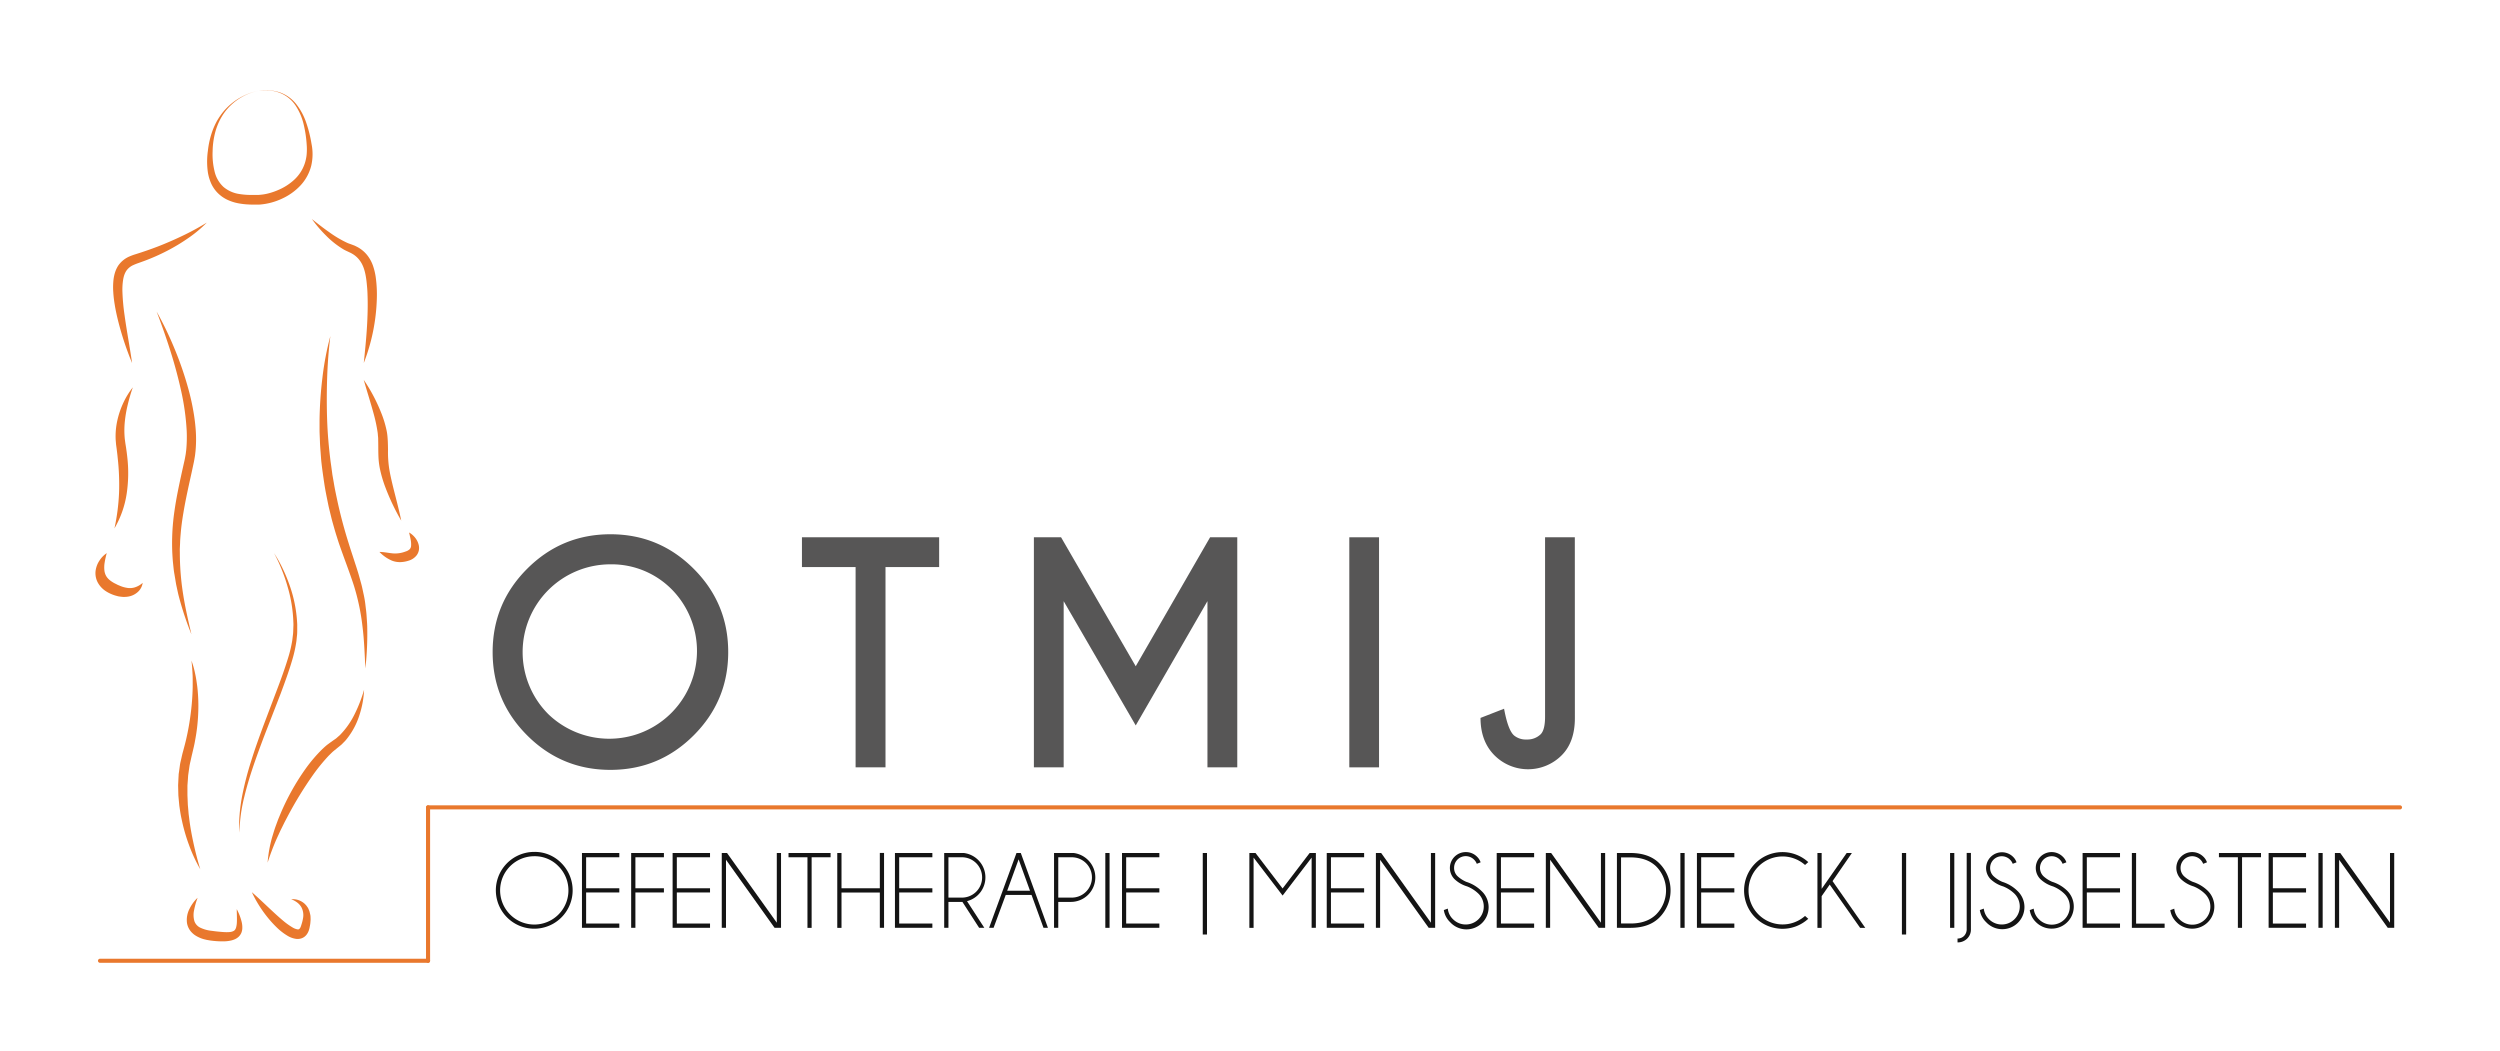 <?xml version="1.0" encoding="UTF-8"?> <svg xmlns="http://www.w3.org/2000/svg" id="Laag_1" data-name="Laag 1" viewBox="0 0 1550.79 651.97"><defs><style>.cls-1{fill:#e9782d;}.cls-2{fill:#575656;}.cls-3{fill:none;stroke:#e9782d;stroke-linecap:round;stroke-miterlimit:10;stroke-width:2.54px;}.cls-4{fill:#141414;}</style></defs><title>logo</title><path class="cls-1" d="M204.93,208.48c-1.08,8.69-1.72,17.39-2,26.08s-.29,17.38,0,26,1.07,17.28,2.15,25.86c.32,2.13.6,4.27.89,6.41l.21,1.61.28,1.59.56,3.19c.68,4.26,1.63,8.48,2.52,12.71,1.88,8.44,4.11,16.76,6.72,25,1.27,4.14,2.67,8.25,4,12.43.7,2.07,1.36,4.18,2,6.28s1.19,4.27,1.79,6.4,1,4.33,1.49,6.5.87,4.37,1.12,6.58.58,4.4.72,6.61.33,4.41.41,6.61a197.11,197.11,0,0,1-1.14,26.31c-.44-8.75-.71-17.47-1.8-26.08a137.76,137.76,0,0,0-5.3-25.24c-2.64-8.18-5.83-16.29-8.73-24.63-.75-2.06-1.39-4.18-2.06-6.29s-1.28-4.22-1.88-6.35l-.9-3.2c-.28-1.06-.53-2.14-.8-3.21-.5-2.15-1.08-4.29-1.53-6.45-.87-4.33-1.8-8.64-2.45-13s-1.3-8.75-1.79-13.14c-.26-2.19-.36-4.4-.54-6.6s-.35-4.4-.41-6.61-.2-4.41-.24-6.61v-6.61A246.25,246.25,0,0,1,200,234.33,179.22,179.22,0,0,1,204.93,208.48Z"></path><path class="cls-1" d="M193.47,135.88c3.54,2.79,7,5.55,10.66,8.08a67.65,67.65,0,0,0,11.1,6.61c1,.48,1.85.7,2.88,1.1l1.76.66c.57.26,1.13.55,1.7.83a19.62,19.62,0,0,1,6,4.86,22.44,22.44,0,0,1,3.73,6.62,38.25,38.25,0,0,1,1.73,7,79.36,79.36,0,0,1,.72,13.81,119.24,119.24,0,0,1-8.09,39.71c.92-9,1.82-17.78,2.2-26.58.19-4.4.3-8.79.2-13.15-.06-2.18-.1-4.36-.28-6.51s-.36-4.26-.68-6.37c-.62-4.17-1.71-8.06-4-11.05a15.35,15.35,0,0,0-4.13-3.81l-1.25-.73-1.34-.63c-1-.49-2.24-1-3.23-1.6a53.6,53.6,0,0,1-10.88-8.57A80.42,80.42,0,0,1,193.47,135.88Z"></path><path class="cls-1" d="M225.62,235.62A104.08,104.08,0,0,1,236.43,256a64.7,64.7,0,0,1,3.43,11.3,29.84,29.84,0,0,1,.45,3.05c.12,1,.15,2,.23,2.95.1,2,.13,3.9.15,5.79a69.12,69.12,0,0,0,.63,10.88c.52,3.58,1.36,7.2,2.22,10.84,1.78,7.3,3.82,14.63,5.36,22.17A139.61,139.61,0,0,1,239,302.17a78.13,78.13,0,0,1-3.31-11.25,49.41,49.41,0,0,1-.84-6c-.13-2-.17-4-.19-5.85s0-3.75-.06-5.6c0-.91,0-1.88-.11-2.74s-.11-1.7-.26-2.59A93.31,93.31,0,0,0,232,257.44C230.06,250.22,227.73,243,225.62,235.62Z"></path><path class="cls-1" d="M253.77,330.31a12.91,12.91,0,0,1,3.69,3.18,11.34,11.34,0,0,1,2.3,4.69,8.09,8.09,0,0,1,.08,3.08,7.53,7.53,0,0,1-1.34,3.14,9.8,9.8,0,0,1-5.05,3.4,18,18,0,0,1-5.06.89,13.53,13.53,0,0,1-5.2-.89,23.33,23.33,0,0,1-7.82-5.44c3.21.05,6.25.81,8.87.95a18,18,0,0,0,7.35-1.2,6.33,6.33,0,0,0,2.41-1.29,3.24,3.24,0,0,0,1-2.2,14.56,14.56,0,0,0-.25-3.84C254.48,333.37,254.13,331.9,253.77,330.31Z"></path><path class="cls-1" d="M225.84,427.88A58.13,58.13,0,0,1,223,443.47a45.67,45.67,0,0,1-7.49,14.4c-.44.53-.84,1.11-1.32,1.61L212.71,461l-.74.75c-.25.24-.54.46-.81.69l-1.66,1.34-2.86,2.34c-.9.8-1.77,1.71-2.65,2.55a113.26,113.26,0,0,0-9.6,11.72,234.89,234.89,0,0,0-16.08,26.24l-1.8,3.43-1.71,3.47-.86,1.73-.81,1.76-1.62,3.52A151.54,151.54,0,0,0,166,535.12a79.8,79.8,0,0,1,2.75-15.57c.79-2.51,1.49-5.08,2.43-7.55l1.37-3.72,1.52-3.67a146.49,146.49,0,0,1,15.48-27.73A93.87,93.87,0,0,1,200,464.62c1-.91,2-1.85,3.11-2.72l1.71-1.26,1.64-1.17,1.45-1c.24-.17.49-.33.72-.52l.67-.6,1.36-1.19c.46-.4.84-.88,1.27-1.32a50,50,0,0,0,8.34-12.43A87.68,87.68,0,0,0,225.84,427.88Z"></path><path class="cls-1" d="M128.29,138.07a77.84,77.84,0,0,1-11.67,9.73,116.91,116.91,0,0,1-13.09,7.86,127.54,127.54,0,0,1-14,6.19l-3.6,1.3a33.8,33.8,0,0,0-3.17,1.25,10.37,10.37,0,0,0-4.46,3.67,13,13,0,0,0-1.26,2.68,18.56,18.56,0,0,0-.72,3.17,39.81,39.81,0,0,0-.38,7,131.25,131.25,0,0,0,1.33,14.62c1.35,9.83,3.24,19.68,4.68,29.69a186.56,186.56,0,0,1-9.32-28.84c-.56-2.49-1.09-5-1.48-7.52a72.32,72.32,0,0,1-.89-7.72,42.63,42.63,0,0,1,.19-8,25.57,25.57,0,0,1,.91-4.17,18.61,18.61,0,0,1,1.91-4.11,16.19,16.19,0,0,1,7-5.77,35.67,35.67,0,0,1,3.86-1.41l3.51-1.13c4.68-1.55,9.33-3.21,13.9-5.1s9.1-3.91,13.57-6.11S124,140.71,128.29,138.07Z"></path><path class="cls-1" d="M82.4,240.27A105.1,105.1,0,0,0,79.25,251a76,76,0,0,0-1.84,10.73,54.21,54.21,0,0,0,0,10.58l.34,2.58.45,2.8c.27,1.88.53,3.76.73,5.65a86.77,86.77,0,0,1-.35,22.93A60.7,60.7,0,0,1,71,327.76a129.8,129.8,0,0,0,2.85-22A147.73,147.73,0,0,0,73,284c-.16-1.82-.4-3.65-.62-5.48L72,275.74l-.25-3a45.21,45.21,0,0,1,1-11.76,52.41,52.41,0,0,1,3.71-11A48.33,48.33,0,0,1,82.4,240.27Z"></path><path class="cls-1" d="M66.22,343.12a50.19,50.19,0,0,0-1.3,5.82,17.88,17.88,0,0,0-.13,5.18c.47,3.13,2.08,5.08,4.78,6.82a15.48,15.48,0,0,0,2.18,1.21l1.17.6c.39.22.79.31,1.17.5a18.66,18.66,0,0,0,4.7,1.4,10.44,10.44,0,0,0,4.82-.29,13.27,13.27,0,0,0,4.9-2.82,9.38,9.38,0,0,1-3.11,5.75,11.66,11.66,0,0,1-6.49,2.87,10.64,10.64,0,0,1-1.78.11,10.35,10.35,0,0,1-1.77-.08c-.57-.07-1.15-.13-1.73-.23s-1.1-.28-1.65-.42a21.34,21.34,0,0,1-3.15-1.12,20.69,20.69,0,0,1-3-1.59,14.83,14.83,0,0,1-5.13-5.4A12.24,12.24,0,0,1,59.31,354a15.07,15.07,0,0,1,2.44-6.34A15.73,15.73,0,0,1,66.22,343.12Z"></path><path class="cls-1" d="M97.15,193.27a211.37,211.37,0,0,1,11.2,23.24,210.06,210.06,0,0,1,8.43,24.5c1.16,4.17,2.15,8.41,2.92,12.7a115.2,115.2,0,0,1,1.71,13,78.85,78.85,0,0,1-.14,13.3c-.14,1.11-.22,2.23-.42,3.34s-.38,2.25-.6,3.32L118.9,293c-1.85,8.37-3.73,16.67-5.12,25-.7,4.16-1.3,8.33-1.65,12.52-.18,2.09-.38,4.19-.42,6.29l-.15,3.15c-.06,1.05,0,2.1,0,3.15a164,164,0,0,0,2,25.26c1.29,8.42,3.25,16.74,5.18,25.11a193.9,193.9,0,0,1-8.07-24.53c-.5-2.1-.92-4.22-1.39-6.34L109,361l-.26-1.6-.54-3.21c-.41-2.14-.58-4.31-.82-6.47s-.37-4.34-.49-6.52a137,137,0,0,1,1.31-26.08c1.21-8.62,3.06-17.05,4.89-25.42l1.41-6.26c.22-1,.38-2,.57-3s.28-2,.42-3a84.71,84.71,0,0,0,.31-12.36,150.94,150.94,0,0,0-3.51-24.94q-2.76-12.41-6.65-24.62C103.07,209.36,100.21,201.29,97.15,193.27Z"></path><path class="cls-1" d="M118.76,409.76a54.54,54.54,0,0,1,2.26,8c.61,2.71,1,5.47,1.36,8.24a103.65,103.65,0,0,1,.56,16.72A112.7,112.7,0,0,1,121,459.4c-.45,2.77-1.16,5.48-1.79,8.21-.35,1.4-.6,2.61-.89,3.92s-.62,2.56-.81,3.87l-.56,3.92c-.08.66-.2,1.31-.26,2l-.13,2-.29,4,0,4,0,2,.09,2,.16,4,.36,4c.06.67.1,1.35.18,2l.26,2c.62,5.36,1.61,10.7,2.77,16s2.54,10.63,4.15,15.91a94.65,94.65,0,0,1-7-15.08,109.43,109.43,0,0,1-4.59-16.08c-.64-2.73-1-5.52-1.42-8.29l-.39-4.21-.19-2.1-.06-2.12-.1-4.24.2-4.25.12-2.13c0-.71.17-1.41.26-2.12l.57-4.23c.22-1.41.61-2.79.91-4.19s.63-2.85,1-4.1c.69-2.6,1.4-5.2,2-7.83a155.4,155.4,0,0,0,2.79-15.92,150.82,150.82,0,0,0,1.19-16.2c0-1.36,0-2.72,0-4.08s0-2.73-.1-4.09C119.28,415.23,119.1,412.5,118.76,409.76Z"></path><path class="cls-1" d="M122.59,556.91a44.37,44.37,0,0,0-2.18,7.63,13.92,13.92,0,0,0,.19,6.9,7.14,7.14,0,0,0,3.94,4.15,21.35,21.35,0,0,0,6.67,1.8c1.29.17,2.59.35,3.86.47s2.54.26,3.77.32a23.93,23.93,0,0,0,3.51,0,6.56,6.56,0,0,0,2.63-.72,3.21,3.21,0,0,0,.83-.74,5.2,5.2,0,0,0,.61-1.25,14.24,14.24,0,0,0,.52-3.51c.12-2.57-.07-5.28-.08-8a33.91,33.91,0,0,1,3,7.73,14.51,14.51,0,0,1,.43,4.5,8.31,8.31,0,0,1-.62,2.56,7.34,7.34,0,0,1-1.68,2.37,8.8,8.8,0,0,1-2.33,1.52,13,13,0,0,1-2.38.78,22.45,22.45,0,0,1-4.5.52,54.51,54.51,0,0,1-8.37-.54l-2.17-.37c-.72-.17-1.45-.34-2.17-.54a19.27,19.27,0,0,1-4.3-1.87,12.62,12.62,0,0,1-3.77-3.32,10.87,10.87,0,0,1-2-4.71,15.05,15.05,0,0,1,1.59-8.9,23.91,23.91,0,0,1,2.2-3.62A20.32,20.32,0,0,1,122.59,556.91Z"></path><path class="cls-1" d="M156.22,553.43c4.42,3.85,8.53,7.84,12.68,11.7,2.07,1.92,4.14,3.82,6.25,5.59a43.28,43.28,0,0,0,6.41,4.64,8.53,8.53,0,0,0,2.89,1.12,2,2,0,0,0,.79,0,1.07,1.07,0,0,0,.53-.34,3.73,3.73,0,0,0,.67-1,16.18,16.18,0,0,0,.59-1.72,25.54,25.54,0,0,0,.93-3.74,10.45,10.45,0,0,0-1.05-7,10.21,10.21,0,0,0-2.58-2.86,14.4,14.4,0,0,0-3.72-2,10.91,10.91,0,0,1,8.58,3l.86.93c.24.33.47.69.71,1l.35.54c.09.19.17.39.26.58l.5,1.18c.27.79.41,1.61.61,2.44s.15,1.63.19,2.45-.08,1.6-.13,2.41a18.1,18.1,0,0,1-.37,2.34,16.06,16.06,0,0,1-.58,2.41,9.6,9.6,0,0,1-1.42,2.69,6.68,6.68,0,0,1-2.89,2.18,7.48,7.48,0,0,1-3.45.45,13.88,13.88,0,0,1-5.17-1.76,36.42,36.42,0,0,1-7.33-5.69,69.19,69.19,0,0,1-5.9-6.61A75.49,75.49,0,0,1,156.22,553.43Z"></path><path class="cls-1" d="M160.6,56.26a34.84,34.84,0,0,0-21.34,13.5A36.58,36.58,0,0,0,136,75.25a41,41,0,0,0-2.26,5.94,49.23,49.23,0,0,0-1.84,12.52,44,44,0,0,0,1.15,12.37,18.92,18.92,0,0,0,5.6,9.9,19.82,19.82,0,0,0,10.3,4.44,43.93,43.93,0,0,0,6,.5c1,0,2.08,0,3.14,0h1.62c.49,0,.93,0,1.41-.07a30.41,30.41,0,0,0,5.8-1,39.41,39.41,0,0,0,5.69-2,34.09,34.09,0,0,0,10-6.44,24.06,24.06,0,0,0,6.37-9.81,25,25,0,0,0,1.25-5.87,36.85,36.85,0,0,0,0-6.21A73.29,73.29,0,0,0,188.33,77a36.14,36.14,0,0,0-5.06-11.65,20.9,20.9,0,0,0-9.9-7.83,23.45,23.45,0,0,0-6.3-1.39A36.82,36.82,0,0,0,160.6,56.26Zm0,0a28.93,28.93,0,0,1,12.84,1,22.66,22.66,0,0,1,10.49,7.55,38.62,38.62,0,0,1,6.13,11.61,77.25,77.25,0,0,1,3.17,12.78,31.8,31.8,0,0,1-.17,13.62,28,28,0,0,1-6.71,12.27A36.38,36.38,0,0,1,175,123.2a39.55,39.55,0,0,1-13.45,3.66c-.59.06-1.24.06-1.83.07h-1.62c-1.1,0-2.21,0-3.34-.06a46.55,46.55,0,0,1-6.86-.75,28.2,28.2,0,0,1-6.82-2.18,21.42,21.42,0,0,1-6-4.21,20.4,20.4,0,0,1-4.12-6,27.87,27.87,0,0,1-2-6.75,47,47,0,0,1,0-13.45A53.07,53.07,0,0,1,132,80.62a43.4,43.4,0,0,1,2.82-6,44.11,44.11,0,0,1,3.76-5.4A38.17,38.17,0,0,1,160.6,56.26Z"></path><path class="cls-1" d="M170,343.12A77.37,77.37,0,0,1,175.5,353a97.53,97.53,0,0,1,4.32,10.54A82.75,82.75,0,0,1,184.3,386a25.07,25.07,0,0,1,.07,2.88v2.88a23.21,23.21,0,0,1-.19,2.88l-.29,2.88a79.51,79.51,0,0,1-2.43,11.25c-2.12,7.32-4.74,14.44-7.37,21.53L165.9,451.4q-4.12,10.53-7.86,21.18c-2.45,7.12-4.72,14.29-6.47,21.6a95.42,95.42,0,0,0-3,22.32,66.19,66.19,0,0,1,.07-11.35,110,110,0,0,1,1.54-11.28,194.4,194.4,0,0,1,5.69-22c2.23-7.24,4.83-14.36,7.43-21.46l8-21.18c2.68-7,5.29-14.11,7.46-21.27a76.66,76.66,0,0,0,2.55-10.81l.33-2.76a23,23,0,0,0,.24-2.76l.1-2.78a23.43,23.43,0,0,0,0-2.78,87.21,87.21,0,0,0-3.54-22,98.5,98.5,0,0,0-3.65-10.66A101.25,101.25,0,0,0,170,343.12Z"></path><path class="cls-2" d="M430.3,352.83q21.42,21.41,21.42,51.66T430.3,456.15q-21.41,21.41-51.66,21.41T327,456.15q-21.41-21.42-21.41-51.66T327,352.83q21.42-21.42,51.66-21.42T430.3,352.83Zm-51.66-2.77a54.45,54.45,0,0,0-38.45,93,54.44,54.44,0,0,0,76.95-77A52.43,52.43,0,0,0,378.64,350.06Z"></path><path class="cls-2" d="M549.29,351.76V476H530.74V351.76H497.46V333.29h85.11v18.47Z"></path><path class="cls-2" d="M658.2,333.29l46.31,80,46.13-80H767.5V476H749V372.9L704.51,450l-44.7-77.09V476H641.34V333.29Z"></path><path class="cls-2" d="M855.44,333.29V476H837V333.29Z"></path><path class="cls-2" d="M976.92,445.44q0,14.81-8.11,23a29.43,29.43,0,0,1-41.81.05q-8.61-8.7-8.61-23.16L933,439.64q2.49,13.56,6.33,16.69a11.54,11.54,0,0,0,7.68,2.4h.35a11.78,11.78,0,0,0,8.39-3.3q2.67-2.76,2.68-10.79V333.29h18.46Z"></path><line class="cls-3" x1="265.53" y1="500.83" x2="1488.75" y2="500.83"></line><line class="cls-3" x1="265.53" y1="500.83" x2="265.53" y2="595.98"></line><line class="cls-3" x1="265.53" y1="595.98" x2="62.04" y2="595.98"></line><path class="cls-4" d="M348.27,535.45a23.82,23.82,0,1,1-16.86-7A22.93,22.93,0,0,1,348.27,535.45Zm-16.86-4.32a21.19,21.19,0,1,0,15,6.21A20.37,20.37,0,0,0,331.41,531.13Z"></path><path class="cls-4" d="M384.17,529.13v2.63H363.58V551h20.59v2.63H363.58v19.27h20.59v2.62H361V529.13Z"></path><path class="cls-4" d="M411.84,529.13v2.63H394.15V551h17.69v2.63H394.15v21.89h-2.63V529.13Z"></path><path class="cls-4" d="M440.44,529.13v2.63H419.85V551h20.59v2.63H419.85v19.27h20.59v2.62H417.23V529.13Z"></path><path class="cls-4" d="M451,529.13l30.86,43.24V529.13h2.63v46.42h-4l-30.14-42.22v42.22h-2.63V529.13Z"></path><path class="cls-4" d="M503.47,531.76v43.79h-2.59V531.76H489.13v-2.63h26.1v2.63Z"></path><path class="cls-4" d="M522,553.66v21.89h-2.63V529.13H522V551h23.77v-21.9h2.62v46.42h-2.62V553.66Z"></path><path class="cls-4" d="M578.36,529.13v2.63H557.78V551h20.58v2.63H557.78v19.27h20.58v2.62H555.15V529.13Z"></path><path class="cls-4" d="M597,559.47h-8.67v16.08h-2.63V529.13h12.18a15.33,15.33,0,0,1,9,4.43A15.23,15.23,0,0,1,599.86,559l10.71,16.51h-3.22Zm-8.67-27.68v25h7.88a12.51,12.51,0,1,0,0-25Z"></path><path class="cls-4" d="M633.22,529.13l16.84,46.42H647.3l-7.42-20.42h-16l-7.55,20.42h-2.79l17-46.42Zm5.71,23.41-7.06-19.47-7.09,19.47Z"></path><path class="cls-4" d="M656.46,559.47v16.08h-2.62V529.13H666a15.39,15.39,0,0,1,9,4.43,15.18,15.18,0,0,1-10.71,25.91Zm0-27.68v25h7.88a12.51,12.51,0,1,0,0-25Z"></path><path class="cls-4" d="M688.28,529.13v46.42h-2.63V529.13Z"></path><path class="cls-4" d="M719.17,529.13v2.63H698.58V551h20.59v2.63H698.58v19.27h20.59v2.62H696V529.13Z"></path><path class="cls-4" d="M748.72,529.13v50.56h-2.63V529.13Z"></path><path class="cls-4" d="M816.25,529.13v46.42h-2.63V532l-18,23.53-18-23.53v43.59h-2.62V529.13h3.81l16.8,22,16.78-22Z"></path><path class="cls-4" d="M846.19,529.13v2.63H825.61V551h20.58v2.63H825.61v19.27h20.58v2.62H823V529.13Z"></path><path class="cls-4" d="M856.76,529.13l30.86,43.24V529.13h2.63v46.42h-4l-30.14-42.22v42.22h-2.62V529.13Z"></path><path class="cls-4" d="M910.08,549.85a19.5,19.5,0,0,1-7.83-4.52,9.83,9.83,0,0,1,7-16.76,9.59,9.59,0,0,1,7,2.89,8.57,8.57,0,0,1,2.2,3.45l-2.37.92a7.13,7.13,0,0,0-1.71-2.59A7.22,7.22,0,0,0,902,538.36a7,7,0,0,0,2.1,5.12,19.31,19.31,0,0,0,5.45,3.54,23.16,23.16,0,0,1,9.39,5.62A13.73,13.73,0,1,1,899.51,572a13,13,0,0,1-3.88-7.48l2.47-.89a10.54,10.54,0,0,0,3.21,6.57,11.18,11.18,0,1,0,15.83-15.8A21.35,21.35,0,0,0,910.08,549.85Z"></path><path class="cls-4" d="M951.64,529.13v2.63H931.06V551h20.58v2.63H931.06v19.27h20.58v2.62H928.43V529.13Z"></path><path class="cls-4" d="M962.21,529.13l30.87,43.24V529.13h2.62v46.42h-4l-30.13-42.22v42.22H958.9V529.13Z"></path><path class="cls-4" d="M1011.56,529.13q11.46.07,17.76,6.4a23.82,23.82,0,0,1,0,33.65q-6.3,6.32-17.76,6.37H1003V529.13Zm-6,2.73v41h5.95q10,0,15.79-5.58a21.17,21.17,0,0,0,0-29.88q-5.79-5.53-15.79-5.54Z"></path><path class="cls-4" d="M1045,529.13v46.42h-2.63V529.13Z"></path><path class="cls-4" d="M1075.84,529.13v2.63h-20.58V551h20.58v2.63h-20.58v19.27h20.58v2.62h-23.21V529.13Z"></path><path class="cls-4" d="M1119.7,568.17l2,1.77a23.79,23.79,0,1,1,0-35.16l-2,1.77a21.09,21.09,0,1,0,0,31.62Z"></path><path class="cls-4" d="M1148.76,529.13l-12,17.43,20.29,29h-3.19L1135,548.73l-5,7.16v19.66h-2.62V529.13H1130v22.23l15.53-22.23Z"></path><path class="cls-4" d="M1182.41,529.13v50.56h-2.63V529.13Z"></path><path class="cls-4" d="M1212.29,529.13v46.42h-2.63V529.13Z"></path><path class="cls-4" d="M1222.59,576.44a7.76,7.76,0,0,1-2.39,5.84,8.19,8.19,0,0,1-5.91,2.3v-2.39a5.58,5.58,0,0,0,4.07-1.65,6,6,0,0,0,1.61-4.43v-47h2.62Z"></path><path class="cls-4" d="M1242.59,549.85a19.5,19.5,0,0,1-7.83-4.52,9.83,9.83,0,0,1,13.93-13.87,8.47,8.47,0,0,1,2.2,3.45l-2.36.92a7.13,7.13,0,0,0-1.71-2.59,7.22,7.22,0,0,0-12.31,5.12,7,7,0,0,0,2.1,5.12,19.17,19.17,0,0,0,5.45,3.54,23.16,23.16,0,0,1,9.39,5.62A13.73,13.73,0,1,1,1232,572a13,13,0,0,1-3.88-7.48l2.46-.89a10.6,10.6,0,0,0,3.22,6.57,11.18,11.18,0,1,0,15.83-15.8A21.35,21.35,0,0,0,1242.59,549.85Z"></path><path class="cls-4" d="M1273.51,549.85a19.64,19.64,0,0,1-7.83-4.52,9.83,9.83,0,0,1,13.94-13.87,8.57,8.57,0,0,1,2.2,3.45l-2.36.92a7.13,7.13,0,0,0-1.71-2.59,6.91,6.91,0,0,0-5.09-2.11,7.25,7.25,0,0,0-5.12,12.35A19.17,19.17,0,0,0,1273,547a23.16,23.16,0,0,1,9.39,5.62,13.73,13.73,0,1,1-19.44,19.4,13,13,0,0,1-3.87-7.48l2.46-.89a10.55,10.55,0,0,0,3.22,6.57,11.18,11.18,0,1,0,15.82-15.8A21.25,21.25,0,0,0,1273.51,549.85Z"></path><path class="cls-4" d="M1315.08,529.13v2.63h-20.59V551h20.59v2.63h-20.59v19.27h20.59v2.62h-23.21V529.13Z"></path><path class="cls-4" d="M1322.43,575.55V529.13h2.63v43.8h17.69v2.62Z"></path><path class="cls-4" d="M1360.71,549.85a19.64,19.64,0,0,1-7.83-4.52,9.83,9.83,0,0,1,13.94-13.87,8.57,8.57,0,0,1,2.2,3.45l-2.37.92a7.1,7.1,0,0,0-1.7-2.59,7.21,7.21,0,0,0-12.31,5.12,7,7,0,0,0,2.1,5.12,19.17,19.17,0,0,0,5.45,3.54,23.16,23.16,0,0,1,9.39,5.62,13.73,13.73,0,1,1-19.44,19.4,12.89,12.89,0,0,1-3.87-7.48l2.46-.89a10.5,10.5,0,0,0,3.22,6.57,11.18,11.18,0,1,0,15.82-15.8A21.35,21.35,0,0,0,1360.71,549.85Z"></path><path class="cls-4" d="M1390.78,531.76v43.79h-2.59V531.76h-11.75v-2.63h26.1v2.63Z"></path><path class="cls-4" d="M1430.48,529.13v2.63h-20.59V551h20.59v2.63h-20.59v19.27h20.59v2.62h-23.22V529.13Z"></path><path class="cls-4" d="M1440.79,529.13v46.42h-2.63V529.13Z"></path><path class="cls-4" d="M1451.69,529.13l30.86,43.24V529.13h2.62v46.42h-4L1451,533.33v42.22h-2.63V529.13Z"></path></svg> 